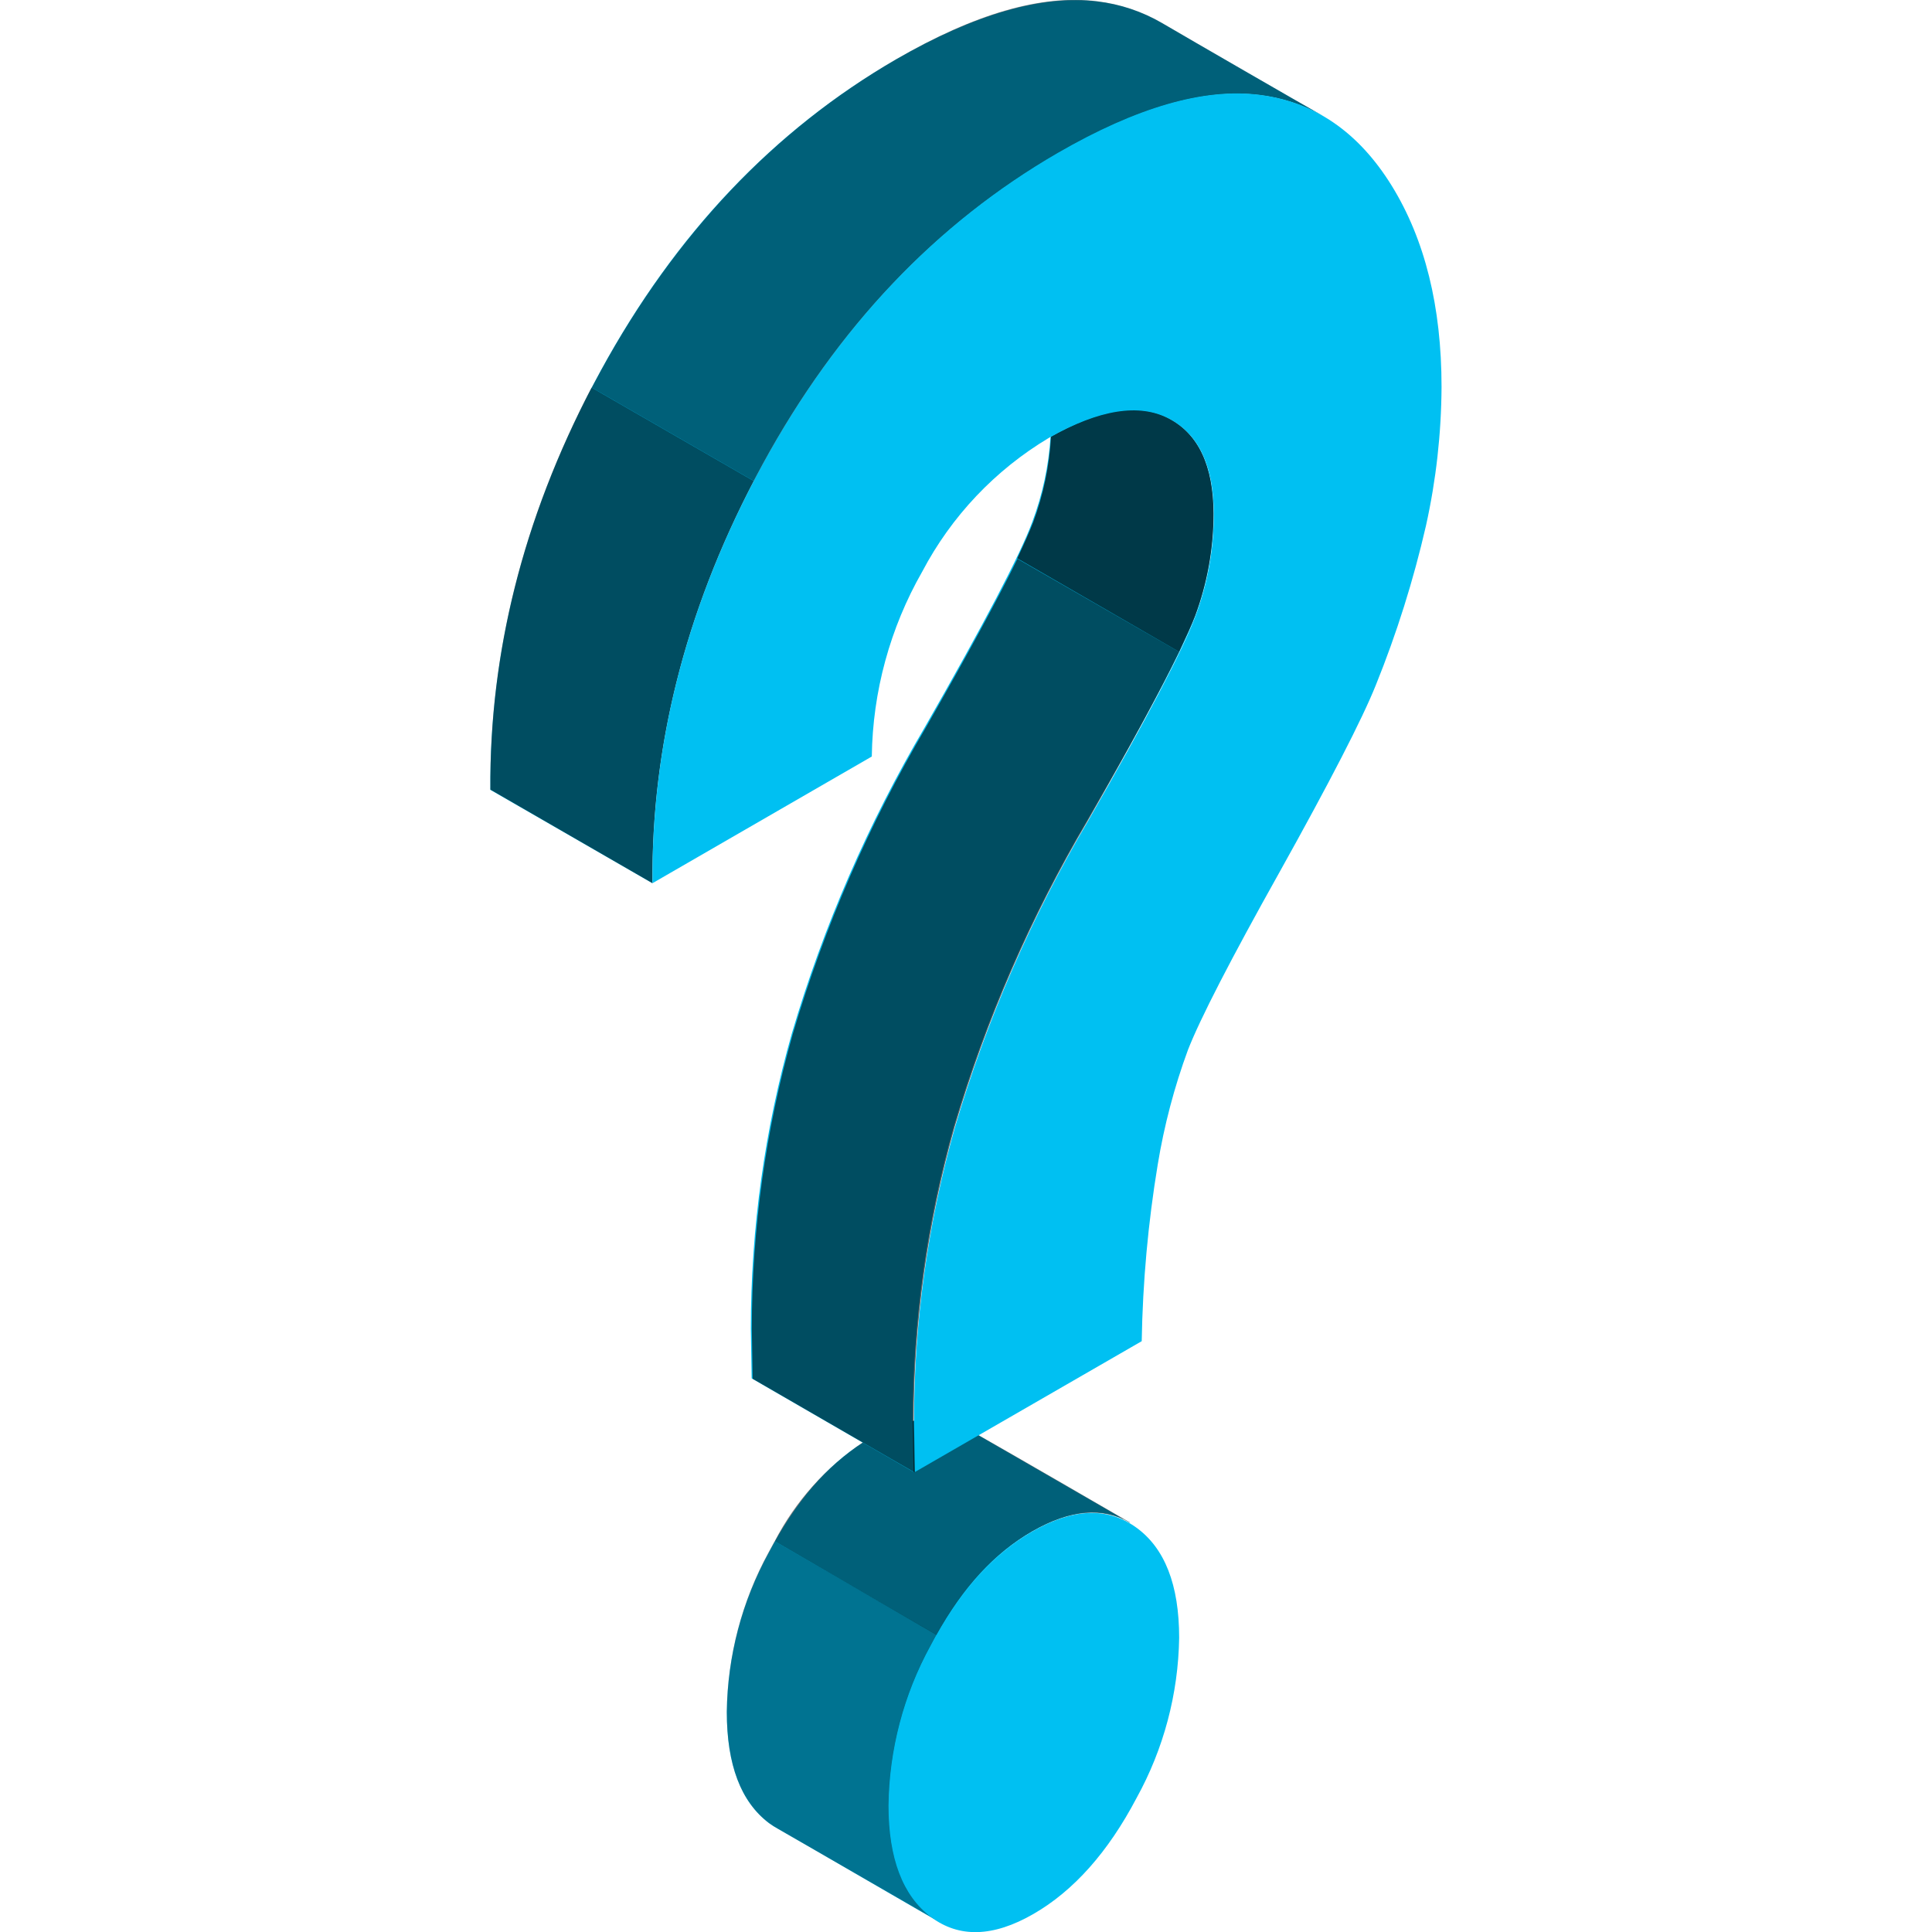 <?xml version="1.0" encoding="UTF-8"?>
<svg xmlns="http://www.w3.org/2000/svg" width="100" height="100" viewBox="0 0 100 100" fill="none">
  <g clip-path="url(#clip0_4067_1461)">
    <path d="M58.452 78.799L50.633 74.285L50.072 73.956C49.234 73.489 48.256 73.342 47.319 73.542C46.514 73.708 45.743 74.009 45.038 74.433C44.924 74.499 44.805 74.575 44.695 74.651C42.791 75.852 41.156 77.756 39.791 80.366C38.404 82.895 37.658 85.725 37.619 88.609C37.619 91.348 38.349 93.269 39.81 94.371C39.962 94.481 40.121 94.581 40.286 94.671C41.652 95.447 48.51 99.433 48.662 99.509H48.7C48.534 99.415 48.375 99.31 48.224 99.194C46.76 98.093 46.03 96.174 46.033 93.437C46.07 90.547 46.816 87.71 48.205 85.175C49.643 82.423 51.389 80.45 53.443 79.256C55.395 78.126 57.083 77.978 58.505 78.813L58.452 78.799Z" fill="#00C0F2"></path>
    <path opacity="0.5" d="M58.49 78.824C57.072 78.002 55.384 78.148 53.429 79.262C51.473 80.376 49.827 82.167 48.49 84.634L40.1 79.772C41.175 77.701 42.754 75.934 44.691 74.634C44.8 74.567 44.919 74.481 45.033 74.415C45.737 73.99 46.508 73.692 47.314 73.534C48.252 73.328 49.231 73.476 50.067 73.948L50.629 74.272C52.314 75.224 57.295 78.11 58.448 78.781L58.49 78.824Z" fill="black"></path>
    <path opacity="0.4" d="M48.691 99.495H48.652L40.276 94.662C40.111 94.571 39.952 94.469 39.8 94.357C38.346 93.259 37.619 91.34 37.619 88.6C37.654 85.71 38.398 82.873 39.786 80.338C39.886 80.148 39.99 79.957 40.095 79.772L48.486 84.619C48.381 84.8 48.281 84.99 48.181 85.181C46.792 87.716 46.046 90.553 46.01 93.443C46.01 96.176 46.743 98.1 48.2 99.2C48.355 99.311 48.519 99.41 48.691 99.495Z" fill="black"></path>
    <path d="M54.795 7.919C58.868 5.567 62.335 4.567 65.195 4.919C66.36 5.057 67.485 5.431 68.5 6.019L68.414 5.967C67.433 5.415 61.51 2 60.157 1.205C59.123 0.6 57.975 0.216 56.786 0.076C53.929 -0.27 50.46 0.73 46.381 3.076C40.048 6.74 34.952 12.11 31.095 19.186C27.238 26.262 25.333 33.494 25.381 40.881L33.767 45.715C33.709 38.327 35.614 31.092 39.481 24.01C43.348 16.927 48.452 11.564 54.795 7.919Z" fill="#00C0F2"></path>
    <path opacity="0.5" d="M68.433 5.971C67.432 5.414 66.333 5.056 65.195 4.919C62.338 4.566 58.871 5.566 54.795 7.919C48.462 11.573 43.371 16.942 39.524 24.028L39.048 24.914L30.629 20.061L31.105 19.176C34.975 12.106 40.068 6.736 46.386 3.066C50.462 0.704 53.93 -0.296 56.791 0.066C57.978 0.208 59.124 0.592 60.157 1.195C61.529 2 67.448 5.423 68.433 5.971Z" fill="black"></path>
    <path opacity="0.6" d="M39.019 24.903C35.467 31.703 33.718 38.64 33.771 45.713L25.381 40.87C25.33 33.794 27.076 26.857 30.619 20.061L39.019 24.903Z" fill="black"></path>
    <path d="M60.476 21.653C58.952 20.843 56.919 21.161 54.376 22.605C54.28 24.12 53.959 25.613 53.424 27.034C52.789 28.748 50.938 32.282 47.871 37.634C44.935 42.617 42.622 47.943 40.986 53.491C39.577 58.462 38.862 63.605 38.862 68.772L38.905 71.343L44.619 74.648L47.286 76.191L47.243 73.61V73.582C47.248 68.429 47.961 63.302 49.362 58.343C51.001 52.796 53.317 47.472 56.257 42.491C59.356 37.136 61.222 33.607 61.857 31.905C62.489 30.208 62.812 28.412 62.81 26.601C62.814 24.12 62.043 22.472 60.476 21.653Z" fill="#00C0F2"></path>
    <path opacity="0.6" d="M61.033 33.738C60.081 35.709 58.506 38.621 56.309 42.471C53.368 47.454 51.052 52.779 49.414 58.329C48.015 63.287 47.301 68.414 47.291 73.567V73.629L47.338 76.21L44.671 74.671L38.957 71.367L38.914 68.79C38.914 63.622 39.629 58.478 41.038 53.505C42.675 47.959 44.988 42.635 47.924 37.652C50.127 33.795 51.706 30.886 52.662 28.924L61.033 33.738Z" fill="black"></path>
    <path opacity="0.7" d="M62.814 26.58C62.813 28.386 62.49 30.178 61.862 31.871C61.681 32.347 61.386 32.976 61.033 33.737L52.652 28.899C53.014 28.133 53.291 27.509 53.476 27.028C54.004 25.606 54.315 24.113 54.4 22.599C56.94 21.155 58.973 20.837 60.5 21.647C62.027 22.457 62.798 24.101 62.814 26.58Z" fill="black"></path>
    <path d="M45.124 39.157L33.772 45.714C33.714 38.33 35.619 31.097 39.486 24.014C43.352 16.932 48.444 11.563 54.762 7.909C58.838 5.554 62.305 4.552 65.162 4.905C68.019 5.257 70.31 6.825 72.033 9.609C73.754 12.397 74.614 15.87 74.614 20.029C74.601 22.442 74.332 24.848 73.809 27.205C73.163 30.023 72.294 32.786 71.21 35.467C70.508 37.219 68.843 40.452 66.214 45.167C63.7 49.659 62.125 52.716 61.49 54.338C60.781 56.263 60.257 58.252 59.924 60.276C59.424 63.299 59.147 66.355 59.095 69.419L47.357 76.19L47.309 73.614C47.309 68.447 48.024 63.305 49.433 58.333C51.071 52.786 53.385 47.462 56.324 42.481C59.391 37.132 61.24 33.606 61.871 31.905C62.508 30.209 62.831 28.411 62.824 26.6C62.824 24.124 62.052 22.481 60.51 21.671C58.967 20.862 56.892 21.194 54.286 22.667C51.51 24.327 49.245 26.719 47.738 29.581C46.069 32.499 45.169 35.795 45.124 39.157Z" fill="#00C0F2"></path>
    <path d="M53.405 79.286C55.513 78.067 57.311 77.99 58.8 79.057C60.289 80.124 61.033 82.029 61.033 84.772C60.989 87.677 60.23 90.528 58.824 93.072C57.351 95.868 55.573 97.867 53.49 99.067C51.408 100.267 49.638 100.318 48.181 99.219C46.724 98.114 45.994 96.194 45.99 93.457C46.027 90.567 46.773 87.73 48.162 85.195C49.606 82.443 51.354 80.473 53.405 79.286Z" fill="#00C0F2"></path>
  </g>
  <defs>
    <clipPath id="clip0_4067_1461">
      <rect width="100" height="100" fill="white"></rect>
    </clipPath>
  </defs>
</svg>
